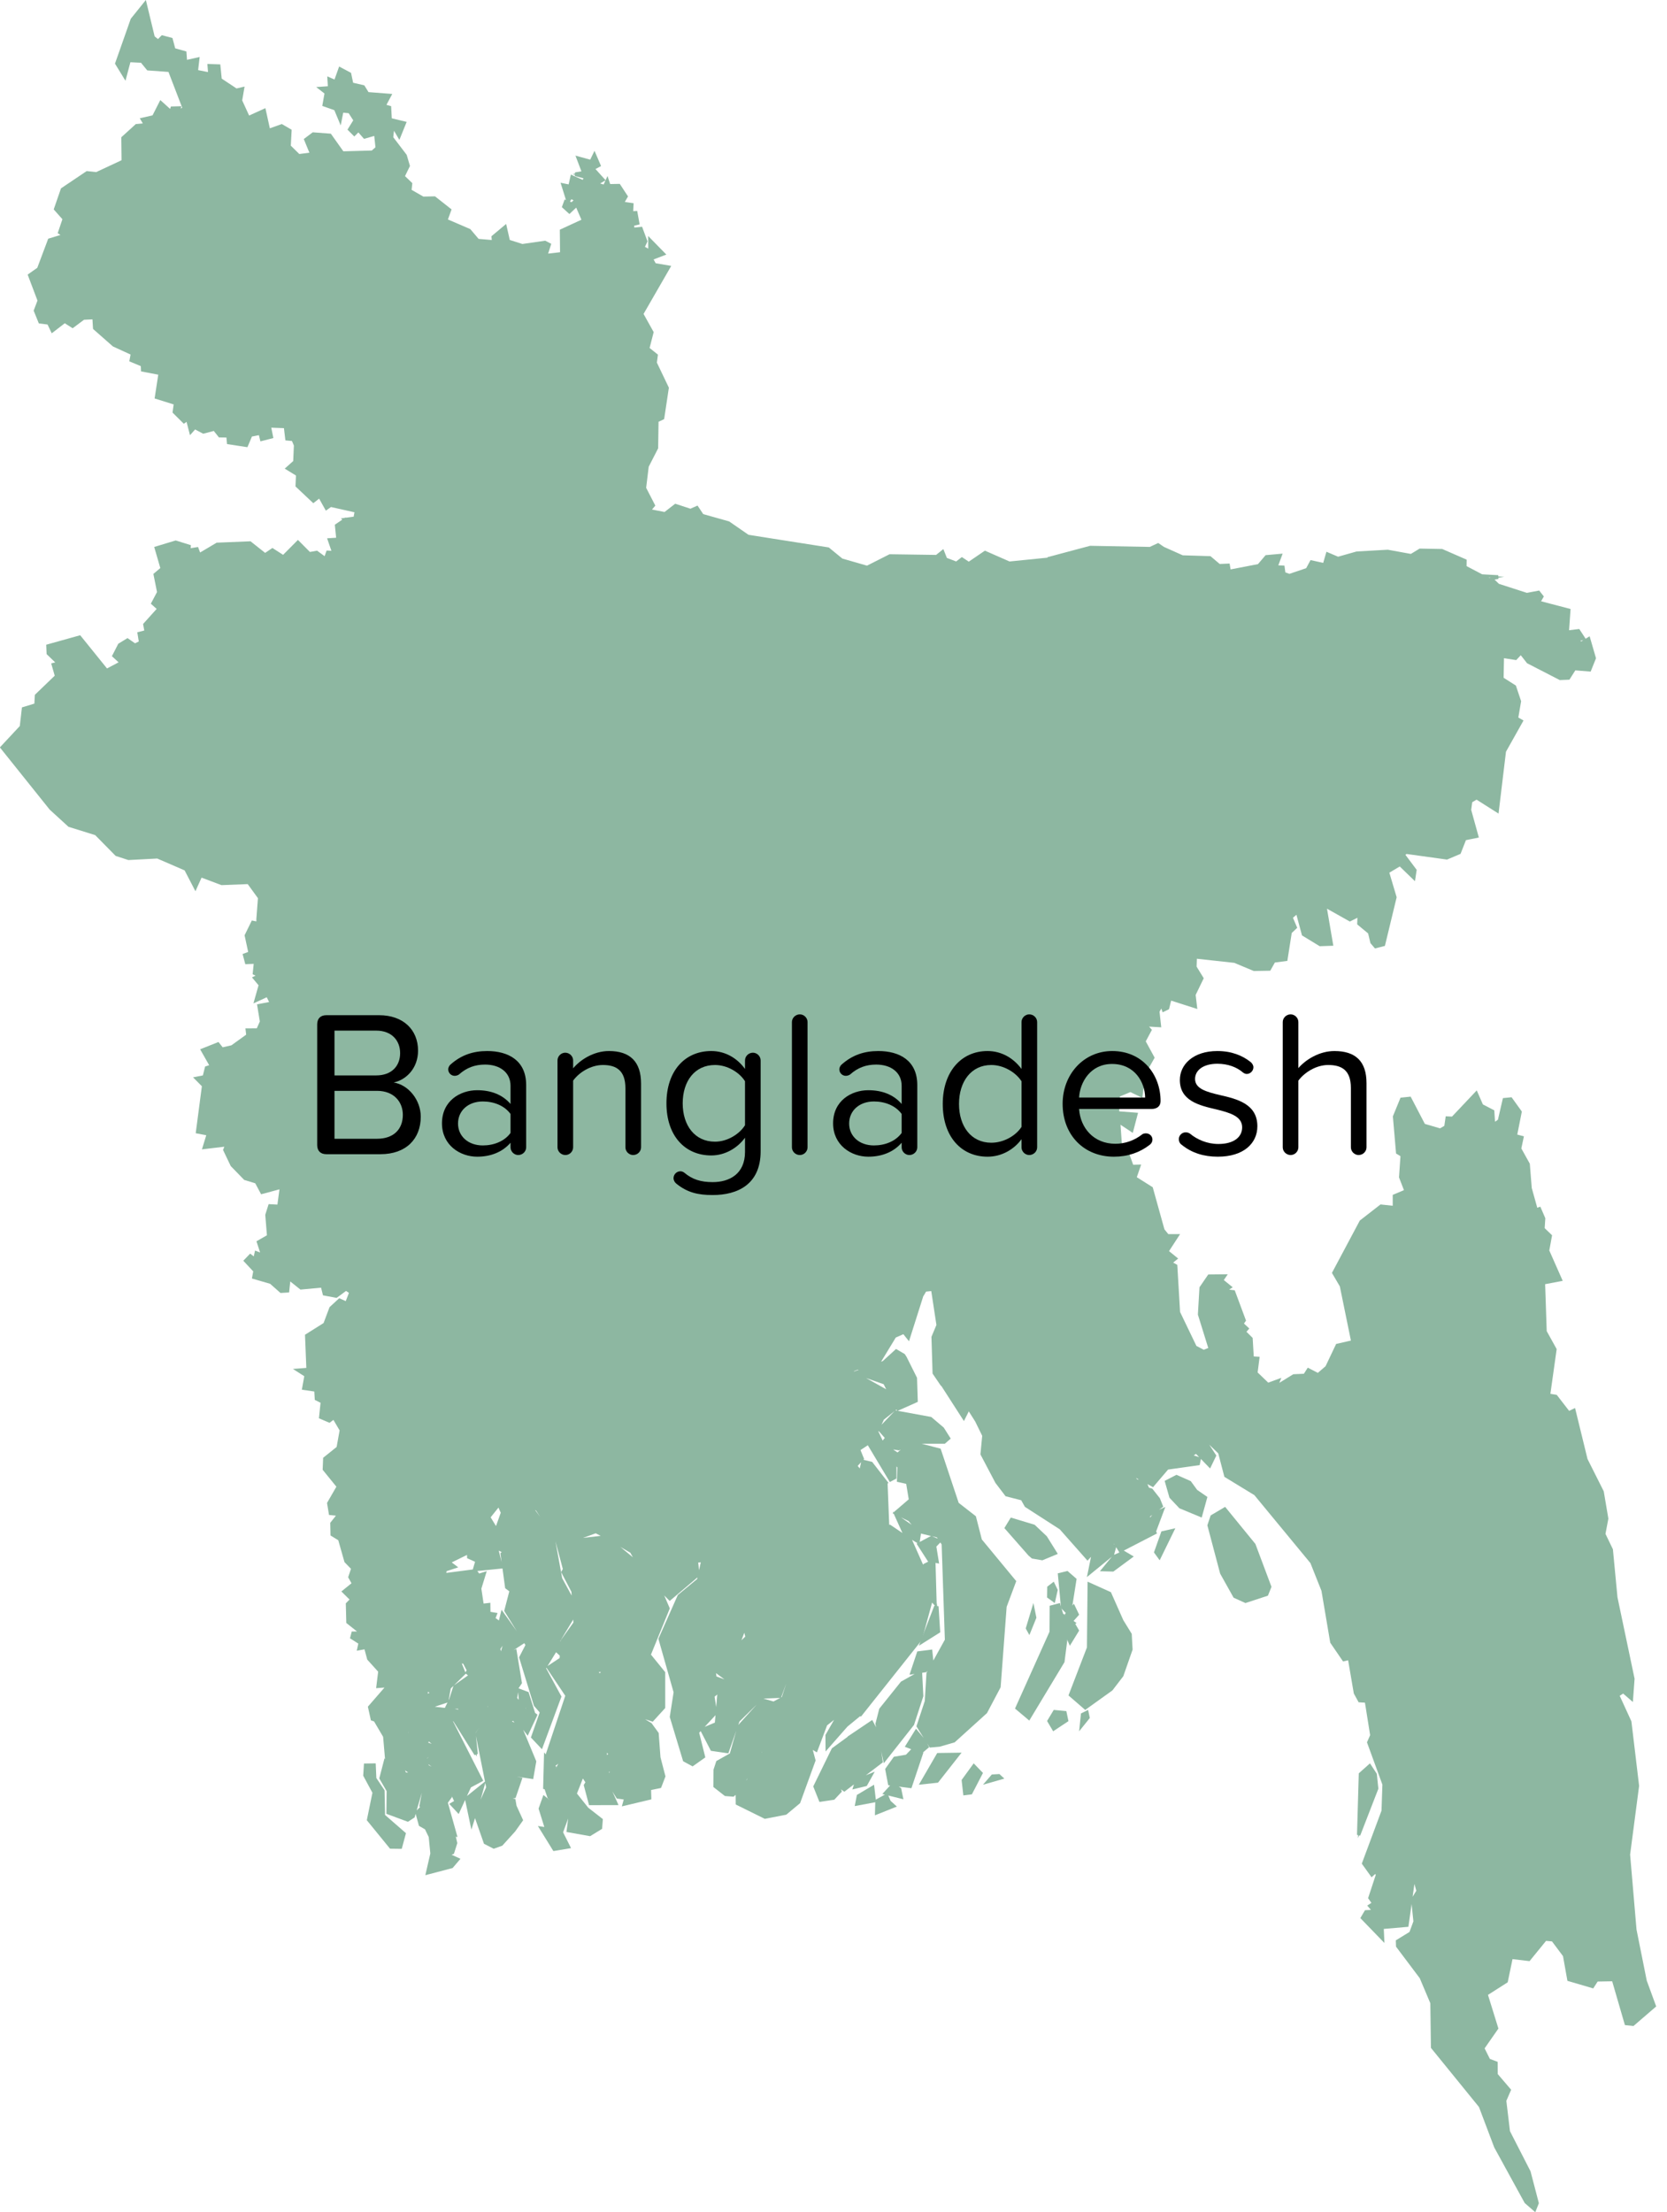 <svg width="104" height="138" viewBox="0 0 104 138" fill="none" xmlns="http://www.w3.org/2000/svg">
<path d="M66.411 103.685L66.658 101.754L66.124 99.999L65.487 100.169L65.478 101.784L63.324 106.582L64.214 107.332L66.403 103.699L66.411 103.685Z" fill="#8DB7A1"/>
<path d="M23.993 111.683L23.48 110.916L23.439 110L22.707 110.011L22.66 110.771L23.235 111.836L22.884 113.547L24.333 115.324L25.064 115.333L25.327 114.356L24.022 113.219L23.993 111.683Z" fill="#8DB7A1"/>
<path d="M67.166 98.492L66.599 97.999L65.992 98.147L66.193 100.293L66.195 100.313L66.493 100.623L66.424 100.703L66.785 101.332L67.326 100.727L66.999 100.044L66.876 100.184L66.906 100.144L67.166 98.492Z" fill="#8DB7A1"/>
<path d="M61.877 110.695L61.324 111.334L62.658 110.952L62.352 110.667L61.877 110.695Z" fill="#8DB7A1"/>
<path d="M66.334 100.667L65.992 101.139L66.331 101.7L66.744 102.667L67.326 101.716L67.084 101.301L67.166 101.248L66.334 100.667Z" fill="#8DB7A1"/>
<path d="M60.746 110L59.992 111.038L60.101 112L60.633 111.933L61.325 110.599L60.746 110Z" fill="#8DB7A1"/>
<path d="M102.736 123.551L102.098 120.366L101.699 115.691L102.258 111.418L102.26 111.403L101.78 107.382L101.05 105.786L101.264 105.647L101.871 106.172L101.977 104.726L101.977 104.719L100.91 99.64L100.627 96.661L100.626 96.647L100.162 95.685L100.342 94.735L100.054 93.03L99.041 91.014L98.264 87.833L97.894 88.012L97.121 87.013L96.725 86.948L97.117 84.159L96.496 83.038L96.397 80.109L97.494 79.901L96.657 78.007L96.83 77.058L96.368 76.614L96.409 75.995L96.097 75.273L95.906 75.341L95.562 74.107L95.441 72.594L94.912 71.64L95.073 70.887L94.659 70.776L94.944 69.339L94.304 68.448L93.763 68.502L93.452 69.85L93.271 69.974L93.224 69.265L92.513 68.895L92.131 68.02L90.586 69.655L90.195 69.635L90.107 70.232L89.842 70.388L88.893 70.11L88.021 68.436L88.006 68.409L87.375 68.475L86.902 69.629L86.898 69.64L87.097 71.957L87.371 72.125L87.28 73.447L87.589 74.243L86.888 74.538V75.217L86.128 75.134L84.836 76.138L83.096 79.405L83.589 80.247L84.28 83.626L83.358 83.838L82.698 85.227L82.216 85.641L81.589 85.316L81.346 85.697L80.683 85.727L79.815 86.263L79.938 85.951L79.122 86.251L78.46 85.615L78.586 84.639L78.218 84.617L78.15 83.461L77.763 83.078L77.942 82.874L77.609 82.565L77.736 82.382L77.032 80.49L76.685 80.449L76.905 80.302L76.351 79.852L76.597 79.491L75.38 79.503L74.832 80.303L74.734 81.985L74.733 82.007L75.38 84.089L75.1 84.2L74.641 83.96L73.622 81.843L73.448 78.904L73.191 78.761L73.503 78.51L72.933 78.046L73.623 76.986H72.888L72.646 76.688L71.916 74.063L70.923 73.436L71.194 72.646L70.696 72.658L70.322 71.619L70.001 71.511L69.906 70.163L70.672 70.672L71 69.418L69.828 69.328L69.867 68.399L70.521 68.126L71.268 68.486L71.451 67.013L72.036 65.981L71.481 64.961L71.865 64.241L71.689 64.042L72.448 64.085L72.34 63.11L72.451 62.916L72.535 63.149L72.932 62.956L73.064 62.42L74.697 62.943L74.594 62.065L75.098 61.024L74.653 60.299L74.669 59.808L77.006 60.064L78.22 60.573L79.249 60.555L79.536 60.043L80.314 59.942L80.588 58.2L80.931 57.877L80.664 57.253L80.881 57.064L81.228 58.352L82.333 59.026L83.183 58.996L82.788 56.686L84.215 57.487L84.686 57.25L84.672 57.663L85.354 58.229L85.498 58.834L85.781 59.165L86.401 59.007L87.131 55.984L87.134 55.972L86.678 54.439L87.327 54.052L88.276 54.971L88.383 54.262L87.681 53.325L87.752 53.272L90.263 53.62L90.275 53.622L91.12 53.265L91.456 52.41L92.262 52.245L91.784 50.521L91.848 50.044L92.119 49.884L93.49 50.753L93.954 46.894L95.048 44.946L94.725 44.76L94.899 43.743L94.572 42.766L93.808 42.28L93.83 41.059L94.593 41.178L94.877 40.874L95.269 41.373L97.308 42.423L97.912 42.4L98.28 41.819L99.237 41.896L99.571 41.063L99.173 39.691L98.924 39.845L98.527 39.238L97.891 39.314L97.984 37.99L96.146 37.509L96.316 37.207L96.027 36.838L95.258 36.983L93.516 36.422L93.241 36.156L93.486 36.115L93.482 36.039L93.847 35.978L93.477 35.958L93.473 35.881L92.468 35.826L91.497 35.317L91.502 34.913L89.978 34.247L88.568 34.221L88.021 34.554L86.587 34.293L86.581 34.292L84.633 34.402L83.481 34.728L82.753 34.419L82.551 35.114L81.762 34.938L81.489 35.444L80.441 35.798L80.191 35.706L80.133 35.284L79.751 35.268L80.021 34.536L78.959 34.631L78.481 35.191L76.773 35.521L76.712 35.155L76.093 35.181L75.519 34.694L73.789 34.641L72.615 34.116L72.259 33.872L71.732 34.117L68.014 34.048L68.008 34.048L65.344 34.76L65.354 34.787L62.982 35.026L61.446 34.351L60.439 35.037L60.008 34.75L59.651 35.025L59.072 34.803L58.854 34.251L58.401 34.616L55.507 34.574L55.496 34.574L54.09 35.286L52.552 34.844L51.706 34.15L46.7 33.363L45.489 32.526L43.874 32.072L43.517 31.539L43.073 31.734L42.125 31.423L41.46 31.938L40.676 31.785L40.884 31.541L40.312 30.431L40.471 29.116L41.06 27.967L41.085 26.312L41.434 26.146L41.727 24.2L41.73 24.186L40.981 22.62L41.047 22.123L40.527 21.708L40.781 20.717L40.15 19.584L41.877 16.587L40.904 16.421L40.777 16.184L41.571 15.88L40.437 14.722L40.443 15.51L40.237 15.397L40.396 15.059L40.058 14.145L39.577 14.197L39.563 14.078L39.905 13.998L39.754 13.16L39.504 13.172L39.529 12.678L38.98 12.598L39.181 12.254L38.667 11.471L38.067 11.482L37.901 10.979L37.781 11.242L37.151 10.546L37.499 10.359L37.09 9.407L36.822 9.96L35.901 9.708L36.273 10.687L35.871 10.755L35.868 10.833L35.713 10.86L35.865 10.9L35.861 10.978L36.401 11.123L36.355 11.219L35.614 10.892L35.475 11.503L34.972 11.4L35.309 12.476L35.227 12.444L35.052 12.922L35.524 13.352L35.947 12.951L36.274 13.707L34.926 14.329L34.94 15.735L34.197 15.82L34.392 15.21L34.016 15.015L32.59 15.22L31.804 14.97L31.577 13.97L30.659 14.738L30.68 14.972L29.86 14.903L29.342 14.292L27.945 13.691L28.172 13.063L27.139 12.248L26.413 12.264L25.679 11.843L25.724 11.424L25.268 10.987L25.576 10.353L25.372 9.659L24.535 8.561L24.58 8.156L24.916 8.727L25.371 7.604L24.442 7.381L24.402 6.623L24.11 6.541L24.471 5.861L22.991 5.747L22.728 5.323L22.031 5.163L21.901 4.545L21.158 4.149L20.869 4.961L20.417 4.763L20.455 5.379L19.727 5.431L20.243 5.833L20.106 6.608L20.858 6.873L21.255 7.824L21.413 7.029L21.753 7.062L22.038 7.506L21.679 8.087L22.104 8.514L22.358 8.261L22.71 8.662L23.348 8.48L23.424 9.188L23.196 9.39L21.421 9.439L20.64 8.339L19.51 8.254L18.952 8.674L19.302 9.526L18.672 9.607L18.143 9.086L18.196 8.095L17.583 7.738L16.834 8.004L16.558 6.747L15.542 7.207L15.11 6.264L15.258 5.4L14.757 5.518L13.833 4.906L13.743 4.017L12.938 3.99L12.976 4.496L12.361 4.374L12.456 3.555L11.667 3.732L11.628 3.21L10.931 3.016L10.759 2.371L10.095 2.195L9.857 2.436L9.648 2.271L9.1 0L8.159 1.169L7.173 3.97L7.828 5.039L8.135 3.882L8.796 3.914L9.186 4.391L10.51 4.487L11.367 6.717L11.282 6.774L11.315 6.625L10.659 6.644L10.616 6.796L10.001 6.243L9.516 7.197L8.72 7.378L8.91 7.7L8.472 7.74L7.569 8.562L7.585 9.994L6.001 10.735L5.408 10.672L3.805 11.75L3.351 13.064L3.894 13.675L3.599 14.545L3.77 14.659L3.008 14.89L2.326 16.706L1.725 17.13L2.338 18.75L2.1 19.379L2.423 20.176L2.966 20.243L3.228 20.792L4.041 20.165L4.533 20.477L5.242 19.947L5.768 19.922L5.804 20.52L7.043 21.61L8.146 22.117L8.067 22.54L8.783 22.839L8.798 23.168L9.873 23.373L9.646 24.856L10.834 25.229L10.764 25.738L11.468 26.436L11.638 26.314L11.853 27.148L12.172 26.791L12.677 27.056L13.339 26.884L13.659 27.286L14.126 27.293L14.164 27.702L15.436 27.897L15.717 27.232L16.152 27.146L16.246 27.534L17.055 27.325L16.924 26.679L17.714 26.708L17.805 27.471L18.215 27.511L18.334 27.793L18.293 28.76L17.763 29.234L18.464 29.663L18.434 30.343L19.546 31.391L19.91 31.106L20.329 31.856L20.648 31.629L22.114 31.956L22.064 32.231L21.58 32.296L21.558 32.276L21.516 32.304L21.267 32.338L21.355 32.415L20.889 32.733L20.971 33.544L20.407 33.581L20.675 34.36L20.377 34.342L20.252 34.695L19.781 34.352L19.335 34.432L18.587 33.681L17.662 34.611L16.996 34.183L16.541 34.489L15.63 33.767L13.517 33.853L12.484 34.465L12.356 34.122L11.893 34.196L11.911 34.01L10.962 33.714L9.62 34.12L10.002 35.436L9.569 35.803L9.796 36.932L9.411 37.66L9.773 37.985L8.926 38.926L9.001 39.332L8.565 39.443L8.658 40.016L8.425 40.131L7.955 39.805L7.379 40.158L6.981 40.934L7.399 41.316L6.676 41.699L5.003 39.627L2.883 40.219L2.908 40.805L3.446 41.322L3.194 41.385L3.414 42.151L2.175 43.343L2.144 43.893L1.369 44.128L1.235 45.292L-0.008 46.624L3.098 50.503L4.271 51.576L5.938 52.096L7.215 53.393L8.01 53.651L9.808 53.556L11.517 54.295L12.193 55.597L12.575 54.748L13.807 55.212L13.816 55.216L15.454 55.151L16.092 56.03L15.989 57.38L15.997 57.395L15.992 57.478L15.711 57.421L15.259 58.344L15.482 59.383L15.135 59.513L15.304 60.148L15.827 60.127L15.762 60.778L15.944 60.859L15.721 60.972L16.13 61.462L15.811 62.593L16.642 62.21L16.789 62.508L16.035 62.652L16.211 63.721L16.02 64.15L15.312 64.153L15.357 64.544L14.438 65.207L13.891 65.332L13.63 65.001L12.486 65.456L13.049 66.449L12.796 66.53L12.657 67.086L12.044 67.205L12.594 67.761L12.21 70.693L12.868 70.817L12.599 71.699L13.995 71.533L13.915 71.735L14.396 72.742L15.235 73.605L15.924 73.815L16.29 74.5L17.435 74.193L17.307 75.144L16.759 75.115L16.549 75.782L16.653 77.059L16 77.432L16.227 78.132L15.912 78.011L15.831 78.375L15.606 78.202L15.179 78.646L15.798 79.31L15.716 79.754L16.853 80.085L17.499 80.657L18.037 80.624L18.109 79.939L18.745 80.447L20.031 80.327L20.15 80.805L21 80.965L21.589 80.53L21.769 80.652L21.57 81.166L21.164 80.984L20.56 81.541L20.187 82.534L19.028 83.264L19.111 85.332L18.275 85.396L18.983 85.849L18.831 86.691L19.608 86.804L19.639 87.327L19.999 87.507L19.897 88.474L20.558 88.757L20.802 88.576L21.187 89.23L21.002 90.263L20.16 90.939L20.13 91.687L20.986 92.742L20.402 93.756L20.526 94.505L20.958 94.549L20.602 94.997L20.619 95.783L21.104 96.082L21.488 97.435L21.491 97.446L21.897 97.865L21.72 98.392L21.929 98.766L21.297 99.278L21.807 99.781L21.574 100.019L21.605 101.244L22.274 101.773L21.944 101.777L21.834 102.198L22.354 102.529L22.258 102.974L22.74 102.888L22.912 103.528L23.592 104.281L23.465 105.311L23.987 105.272L22.951 106.465L23.139 107.317L23.336 107.384L23.902 108.344L24.021 109.731L23.987 109.688L23.662 110.942L24.121 111.731L24.106 113.147L25.451 113.646L25.868 113.372L25.932 113.152L26.138 113.899L26.515 114.116L26.747 114.597L26.847 115.62L26.847 115.621L26.536 116.977L28.223 116.534L28.236 116.531L28.727 115.954L28.175 115.701L28.319 115.643L28.531 114.975L28.435 114.57L28.544 114.599L27.942 112.457L28.198 112.105L28.183 112.035L28.328 112.352L28.027 112.527L28.616 113.16L29.019 112.284L29.409 114.138L29.635 113.417L30.194 115.017L30.801 115.328L31.336 115.137L32.136 114.253L32.638 113.549L32.224 112.642L32.154 112.226L31.991 112.191L32.165 112.162L32.594 110.904L32.224 110.826L33.264 110.982L33.458 109.873L32.64 107.906L32.923 108.279L33.517 107.008L33.497 106.992L33.537 106.962L33.386 106.857L32.975 105.555L32.349 105.319L32.564 104.997L32.212 102.858L32.039 102.939L32.708 102.503L32.78 102.619L32.383 103.388L33.31 106.408L33.67 106.824L33.122 108.387L33.812 109.119L35.029 105.833L34.072 104.073L34.094 104.038L35.266 105.785L34.047 109.439L33.943 109.317L33.884 111.594L33.977 111.614L34.163 112.17L34.308 112.304L33.903 111.973L33.6 112.823L33.959 113.969L33.557 113.909L34.524 115.472L35.626 115.289L35.13 114.302L35.446 113.442L35.34 114.28L36.815 114.543L37.563 114.086L37.611 113.477L36.698 112.766L35.994 111.883L36.364 110.944L36.516 111.175L36.531 111.16L36.417 111.354L36.749 112.609L38.588 112.604L38.207 111.757L38.477 112.193L38.913 112.255L38.796 112.684L40.636 112.247L40.62 111.663L41.24 111.535L41.517 110.815L41.206 109.62L41.093 108.103L40.648 107.491L40.242 107.245L40.723 107.402L41.501 106.549V104.312L40.612 103.217L41.78 100.352L41.787 100.334L41.44 99.526L41.78 99.87L43.513 98.4L43.491 98.502L42.287 99.499L41.083 102.215L41.076 102.23L42.024 105.567L41.785 107.107L42.619 109.869L43.211 110.189L44.003 109.629L43.621 108.092L43.715 107.99L44.351 109.218L45.439 109.376L45.934 107.962L45.534 109.381L44.69 109.856L44.515 110.391L44.504 111.474L45.226 112.038L45.767 112.08L45.895 111.965L45.901 112.566L47.714 113.462L49.054 113.202L49.916 112.484L50.879 109.833L50.884 109.819L50.707 109.162L50.965 109.316L51.599 107.632L52.035 107.286L51.497 108.231L51.505 109.261L52.871 107.707L53.651 107.065L53.723 107.074L57.498 102.325L57.514 102.305L58.151 99.972L58.151 99.971L58.444 100.298L58.365 97.496L58.589 97.538L58.417 96.477L58.664 96.22L58.747 96.341L58.947 102.287L58.229 103.585L58.157 102.9L57.227 103.018L56.741 104.474L57.063 104.424L56.209 104.903L54.855 106.592L54.616 107.528L54.614 107.538L54.658 107.748L54.417 107.293L52.898 108.316L52.873 108.333L52.876 108.349L51.907 109.056L51.898 109.062L50.745 111.422L50.736 111.44L51.122 112.406L52.049 112.27L52.523 111.763L52.466 111.621L52.675 111.772L53.275 111.314L53.176 111.629L54.076 111.412L54.574 110.518L54.021 110.744L55.08 109.936L54.975 109.23L55.138 109.994L57.024 107.601L57.603 105.82L57.606 105.812L57.531 104.352L57.788 104.312L57.871 104.23L57.8 104.359L57.695 106.111L57.173 107.692L57.624 108.411L57.148 107.837L56.449 108.965L56.846 109.12L56.522 109.461L55.765 109.59L55.222 110.351L55.414 111.366L55.532 111.381L55.045 111.912L55.205 111.951L54.609 112.281L54.584 113.242L55.954 112.696L55.56 112.339L55.421 112.006L56.362 112.241L56.218 111.546L56.073 111.45L56.862 111.551L57.608 109.328L57.584 109.317L57.964 108.994L57.84 108.754L58.005 109.016L58.623 108.961L59.547 108.695L59.557 108.692L61.576 106.865L62.422 105.263L62.427 105.255L62.802 100.237L63.401 98.633L61.254 96.033L60.882 94.584L59.81 93.75L58.684 90.37L57.499 90.061H58.948L59.314 89.742L58.878 89.054L58.098 88.392L56.008 88.009L57.259 87.45L57.211 85.95L56.559 84.644L56.445 84.468L55.902 84.15L55.071 84.907L54.97 84.944L55.884 83.439L56.358 83.229L56.71 83.67L57.602 80.856L57.624 80.829L57.776 80.571L58.099 80.539L58.421 82.652L58.111 83.395L58.18 85.672L58.181 85.686L58.706 86.457L58.723 86.45L60.137 88.647L60.437 88.052L60.419 88.01L60.84 88.675L61.277 89.566L61.168 90.712L61.166 90.726L62.102 92.505L62.736 93.338L63.71 93.587L63.94 93.998L66.115 95.4L67.846 97.356L68.067 97.118L67.809 98.381L69.368 97.108L68.62 98.015L69.459 98.037L70.733 97.097L70.111 96.728L70.104 96.731L72.182 95.659L72.129 95.533L72.701 94.006L72.314 94.181L72.573 93.99L72.361 93.461L71.889 92.865L71.685 92.806L71.583 92.579L71.937 92.771L72.874 91.673L74.844 91.395L74.922 91.013L75.495 91.605L75.884 90.799L75.441 90.119L76.003 90.661L76.386 92.127L78.257 93.269L81.754 97.508L82.443 99.239L82.991 102.475L83.79 103.644L84.106 103.571L84.461 105.642L84.762 106.191L85.156 106.215L85.479 108.242L85.282 108.689L86.244 111.327L86.189 112.95L84.959 116.256L85.568 117.106L85.794 116.904L85.832 116.952L85.352 118.41L85.558 118.704L85.299 118.872L85.527 119.141L85.158 119.162L84.868 119.653L86.371 121.206L86.331 120.329L87.867 120.196L88.066 118.776L88.178 119.856L87.936 120.517L87.082 121.041L87.095 121.435L88.575 123.402L89.235 124.965L89.272 127.733L89.273 127.749L92.269 131.436L93.222 133.96L95.122 137.427L95.781 138L96.006 137.439L95.486 135.449L94.204 132.946L93.977 131.054L94.277 130.361L93.441 129.383L93.436 128.621L92.95 128.438L92.621 127.779L93.482 126.544L92.831 124.443L94.062 123.658L94.362 122.213L95.425 122.338L96.455 121.074L96.825 121.107L97.512 122.025L97.787 123.567L99.399 124.04L99.673 123.611L100.58 123.595L101.365 126.298L101.374 126.328L101.908 126.385L103.326 125.164L102.736 123.551ZM71.761 94.658L71.74 94.606L71.882 94.501L71.761 94.658ZM55.068 89.864L54.802 89.303L54.818 89.27L55.198 89.698L55.068 89.864ZM55.994 90.603L55.72 90.421L56.083 90.479L56.198 90.432L55.994 90.603ZM57.895 97.406L57.924 97.411L57.616 97.563L57.591 97.611L56.901 96.059L57.239 96.265L57.182 96.296L57.895 97.406ZM55.375 92.547L55.426 92.501L54.413 91.196L53.864 91.063L53.91 91.014L53.684 90.457L54.141 90.156L55.514 92.449L55.926 92.234L55.931 91.482L55.987 91.537L55.955 92.434L56.535 92.564L56.694 93.53L55.753 94.337L55.701 94.301L55.727 94.359L55.683 94.397L55.761 94.435L56.3 95.63L55.533 95.112L55.476 95.121L55.375 92.547ZM56.209 94.655L56.682 94.886L56.875 95.118L56.209 94.655ZM53.724 91.212L53.638 91.605L53.509 91.442L53.724 91.212ZM57.379 96.19L57.457 95.665L58.082 95.816L57.379 96.19ZM55.813 88.023L54.997 88.877L55.142 88.562L55.813 88.023ZM54.03 85.963L55.129 86.349L55.289 86.666L54.03 85.963ZM47.544 109.283L47.5 109.333L47.532 109.284L47.544 109.283ZM48.734 105.887L49.05 105.021L48.777 105.865L48.734 105.887ZM48.675 105.919L48.258 106.14L47.628 105.959L48.675 105.919ZM48.624 109.112L48.613 109.112L48.622 109.111L48.624 109.112ZM46.434 101.854L46.495 102.092L46.258 102.323L46.434 101.854ZM44.638 106.996L44.598 107.459L43.964 107.723L44.638 106.996ZM43.72 97.46L43.611 97.955L43.56 97.472L43.72 97.46ZM34.653 110.151L34.829 110.026L34.664 110.325L34.71 110.218L34.653 110.151ZM32.818 106.591L32.784 106.55L32.829 106.582L32.818 106.591ZM25.462 110.579L25.326 110.567L25.27 110.434L25.462 110.579ZM44.748 105.707L44.682 106.485L44.581 105.842L44.748 105.707ZM44.671 104.372L45.194 104.761L44.699 104.579L44.671 104.372ZM31.354 102.663L31.252 103.011L31.218 102.866L31.354 102.663ZM26.934 110.209L26.747 110.115L26.734 110.061L26.934 110.209ZM26.754 109.605L26.648 109.688L26.645 109.674L26.754 109.605ZM37.493 104.316L37.397 104.383L37.37 104.292L37.493 104.316ZM38.703 96.5L39.325 96.861L39.483 97.144L38.703 96.5ZM30.277 102.674L30.278 102.674L30.277 102.675L30.277 102.674ZM27.918 106.206L27.752 106.542L27.128 106.468L27.918 106.206ZM31.098 94.045L31.24 94.367L30.95 95.18L30.939 95.189L30.611 94.651L31.098 94.045ZM26.704 105.529L26.79 105.61L26.683 105.648L26.704 105.529ZM28.896 103.781L29.111 104.193L29.036 104.324L28.81 103.774L28.896 103.781ZM33.378 94.19L33.449 94.239L33.7 94.621L33.378 94.19ZM29.062 104.404L29.198 104.513L28.319 105.136L29.062 104.404ZM35.113 97.878L35.007 98.067L35.648 99.297L35.664 99.535L35.073 98.452L34.653 96.147L35.113 97.878ZM36.37 95.936L37.163 95.65L37.476 95.808L36.37 95.936ZM28.121 105.33L28.291 105.163L28.024 105.99L27.99 106.059L28.121 105.33ZM25.491 108.126L25.464 108.049L25.475 108.057L25.491 108.126ZM26.712 108.703L26.757 108.639L26.934 108.787L26.712 108.703ZM30.439 106.475L30.417 106.46L30.429 106.424L30.439 106.475ZM27.847 98.12L27.859 98.012L28.588 97.772L28.183 97.465L29.134 96.998L29.142 97.203L29.637 97.425L29.498 97.905L27.847 98.12ZM25.073 109.936L25.068 109.956L25.065 109.948L25.073 109.936ZM35.761 101.028L35.773 101.216L34.991 102.312L34.983 102.425L34.974 102.334L35.761 101.028ZM37.862 109.479L37.871 109.334L37.94 109.428L37.862 109.479ZM35.783 12.494L35.658 12.613L35.557 12.573L35.646 12.429L35.783 12.494ZM28.363 106.613L28.564 106.595L28.603 106.642L28.363 106.613ZM31.941 107.393L32.005 107.346L32.098 107.452L31.941 107.393ZM31.116 96.731L31.306 96.825L31.218 96.882L31.294 97.443L31.116 96.731ZM38.017 110.5L38.037 110.551L37.983 110.604L38.017 110.5ZM70.946 92.284L70.873 92.194L71.05 92.29L70.946 92.284ZM92.904 36.041L92.879 36.016L93.004 36.024L92.904 36.041ZM29.672 108.096L29.898 107.77L29.673 108.105L29.672 108.096ZM30.275 111.223L30.329 111.492L29.982 112.27L30.274 111.229L30.275 111.223ZM46.62 110.92L46.597 111.025L46.565 111.067L46.62 110.92ZM58.137 95.829L58.449 95.904L58.501 95.981L58.137 95.829ZM55.93 87.93L55.966 88.002L55.864 87.983L55.93 87.93ZM53.516 85.443L53.561 85.452L53.589 85.444L53.292 85.551L53.267 85.537L53.516 85.443ZM69.458 96.334L69.523 96.331L69.533 96.347L69.458 96.334ZM98.65 40.015L98.588 39.971L98.776 39.937L98.65 40.015ZM26.316 111.834L26.155 112.701L26.22 112.714L25.995 112.935L26.316 111.834ZM29.38 111.501L30.149 111.089L28.266 107.384L28.278 107.365L29.604 109.486L29.677 109.46L29.754 109.583L29.738 109.439L29.812 109.413L29.693 108.294L30.258 111.135L29.132 112.039L29.38 111.501ZM31.29 100.418L31.125 101.086L30.918 100.938L31.042 100.623L30.6 100.549L30.592 99.983L30.17 100.032L30.031 99.102L30.367 98.011L29.896 98.159L29.78 98.002L31.34 97.844L31.349 97.843L31.516 99.074L31.774 99.269L31.456 100.491L32.246 101.761L31.29 100.418ZM34.692 103.067L34.923 103.282L34.913 103.432L34.162 103.927L34.692 103.067ZM46.135 107.388L47.209 106.334L46.059 107.604L46.135 107.388ZM74.471 90.792L74.615 90.696L74.809 90.897L74.471 90.792ZM88.242 117.523L88.359 117.947L88.13 118.322L88.242 117.523ZM37.658 11.51L37.442 11.445L37.778 11.249L37.658 11.51ZM32.362 106.038L32.264 105.92L32.327 105.558L32.362 106.038ZM69.505 96.989L69.634 96.514L69.834 96.847L69.505 96.989Z" fill="#8DB7A1"/>
<path d="M58.471 109.355L57.324 111.333L58.52 111.205L59.991 109.333L58.471 109.355Z" fill="#8DB7A1"/>
<path d="M53.459 111.971L53.324 112.666L54.658 112.416L54.531 111.333L53.459 111.971Z" fill="#8DB7A1"/>
<path d="M58.554 100.2L58.463 100.187L58.451 99.999L58.383 100.175L58.291 100.162L57.324 102.666L58.658 101.826L58.554 100.2Z" fill="#8DB7A1"/>
<path d="M76.433 94L75.53 94.534L75.324 95.15L76.122 98.165L76.962 99.666L77.7 100L79.102 99.54L79.324 98.989L78.322 96.315L76.433 94Z" fill="#8DB7A1"/>
<path d="M85.897 110.662L85.895 110.65L85.469 110L84.771 110.622L84.661 114.422L84.66 114.46L84.728 114.477L84.723 114.667L84.79 114.493L84.858 114.51L85.993 111.582L85.897 110.662Z" fill="#8DB7A1"/>
<path d="M64.221 101.999L64.659 100.916L64.472 99.999L63.992 101.585L64.221 101.999Z" fill="#8DB7A1"/>
<path d="M65.74 106.667L65.324 107.358L65.704 108L66.658 107.366L66.526 106.741L65.74 106.667Z" fill="#8DB7A1"/>
<path d="M65.334 98.979L65.324 99.654L65.806 100L65.991 99.181L65.742 98.667L65.334 98.979Z" fill="#8DB7A1"/>
<path d="M64.549 95.117L63.061 94.667L62.66 95.324L64.168 97.041L64.38 97.222L65.03 97.334L65.993 96.934L65.31 95.837L64.549 95.117Z" fill="#8DB7A1"/>
<path d="M71.992 96.842L72.349 97.333L73.326 95.333L72.457 95.53L71.992 96.842Z" fill="#8DB7A1"/>
<path d="M74.687 92.941L74.29 92.395L73.396 92L72.66 92.38L72.96 93.431L73.578 94.088L74.971 94.667L75.327 93.383L74.687 92.941Z" fill="#8DB7A1"/>
<path d="M67.439 106.887L67.324 108L67.991 107.171L67.885 106.667L67.439 106.887Z" fill="#8DB7A1"/>
<path d="M70.079 101.065L69.307 99.322L67.852 98.667L67.811 102.768L66.66 105.763L67.703 106.667L69.4 105.45L70.08 104.565L70.66 102.905L70.606 101.92L70.079 101.065Z" fill="#8DB7A1"/>
<path d="M84.759 72.052C84.499 72.052 84.278 71.831 84.278 71.571V67.866C84.278 66.761 83.706 66.436 82.861 66.436C82.107 66.436 81.379 66.904 81.002 67.411V71.571C81.002 71.831 80.781 72.052 80.521 72.052C80.248 72.052 80.027 71.831 80.027 71.571V63.758C80.027 63.498 80.248 63.277 80.521 63.277C80.781 63.277 81.002 63.498 81.002 63.758V66.631C81.444 66.111 82.302 65.565 83.251 65.565C84.564 65.565 85.253 66.202 85.253 67.567V71.571C85.253 71.831 85.032 72.052 84.759 72.052Z" fill="black"/>
<path d="M73.725 71.415C73.608 71.337 73.543 71.207 73.543 71.064C73.543 70.83 73.738 70.635 73.972 70.635C74.063 70.635 74.154 70.661 74.232 70.713C74.687 71.09 75.311 71.363 76.013 71.363C76.975 71.363 77.495 70.934 77.495 70.323C77.495 69.634 76.728 69.413 75.883 69.205C74.817 68.958 73.608 68.672 73.608 67.372C73.608 66.397 74.453 65.565 75.948 65.565C76.845 65.565 77.521 65.851 78.028 66.254C78.119 66.332 78.197 66.449 78.197 66.579C78.197 66.8 78.002 66.995 77.781 66.995C77.703 66.995 77.612 66.956 77.547 66.904C77.157 66.566 76.598 66.358 75.948 66.358C75.09 66.358 74.557 66.748 74.557 67.307C74.557 67.918 75.272 68.113 76.091 68.308C77.183 68.555 78.444 68.867 78.444 70.258C78.444 71.311 77.599 72.156 75.974 72.156C75.103 72.156 74.349 71.922 73.725 71.415Z" fill="black"/>
<path d="M66.295 68.854C66.295 67.034 67.595 65.565 69.389 65.565C71.287 65.565 72.405 67.047 72.405 68.685C72.405 68.997 72.197 69.179 71.833 69.179H67.322C67.4 70.362 68.232 71.35 69.584 71.35C70.195 71.35 70.78 71.142 71.274 70.752C71.339 70.713 71.417 70.7 71.495 70.7C71.716 70.7 71.898 70.869 71.898 71.09C71.898 71.22 71.833 71.337 71.729 71.415C71.105 71.896 70.364 72.156 69.493 72.156C67.634 72.156 66.295 70.817 66.295 68.854ZM69.376 66.371C68.037 66.371 67.374 67.502 67.322 68.464H71.443C71.43 67.528 70.806 66.371 69.376 66.371Z" fill="black"/>
<path d="M64.211 63.277C64.484 63.277 64.705 63.498 64.705 63.758V71.571C64.705 71.831 64.484 72.052 64.211 72.052C63.951 72.052 63.73 71.831 63.73 71.571V71.064C63.262 71.701 62.495 72.156 61.611 72.156C59.973 72.156 58.816 70.908 58.816 68.867C58.816 66.865 59.96 65.565 61.611 65.565C62.456 65.565 63.21 65.981 63.73 66.683V63.758C63.73 63.498 63.951 63.277 64.211 63.277ZM61.845 71.285C62.625 71.285 63.379 70.843 63.73 70.297V67.45C63.379 66.904 62.625 66.436 61.845 66.436C60.584 66.436 59.83 67.476 59.83 68.867C59.83 70.258 60.584 71.285 61.845 71.285Z" fill="black"/>
<path d="M54.796 65.565C56.122 65.565 57.227 66.163 57.227 67.684V71.571C57.227 71.831 57.006 72.052 56.733 72.052C56.473 72.052 56.252 71.831 56.252 71.571V71.285C55.758 71.857 55.03 72.156 54.172 72.156C53.106 72.156 51.975 71.441 51.975 70.076C51.975 68.672 53.106 68.009 54.172 68.009C55.03 68.009 55.745 68.282 56.252 68.867V67.736C56.252 66.891 55.576 66.41 54.666 66.41C54.042 66.41 53.522 66.592 53.028 67.034C52.963 67.073 52.872 67.112 52.768 67.112C52.547 67.112 52.365 66.93 52.365 66.709C52.365 66.579 52.443 66.449 52.534 66.384C53.171 65.825 53.899 65.565 54.796 65.565ZM54.523 71.454C55.212 71.454 55.875 71.194 56.252 70.674V69.491C55.875 68.971 55.212 68.711 54.523 68.711C53.613 68.711 52.976 69.283 52.976 70.089C52.976 70.882 53.613 71.454 54.523 71.454Z" fill="black"/>
<path d="M49.9 72.052C49.627 72.052 49.406 71.831 49.406 71.571V63.758C49.406 63.498 49.627 63.277 49.9 63.277C50.16 63.277 50.381 63.498 50.381 63.758V71.571C50.381 71.831 50.16 72.052 49.9 72.052Z" fill="black"/>
<path d="M46.973 65.669C47.233 65.669 47.454 65.89 47.454 66.15V71.818C47.454 73.898 45.998 74.548 44.464 74.548C43.541 74.548 42.878 74.392 42.189 73.833C42.098 73.755 42.02 73.638 42.02 73.495C42.02 73.261 42.215 73.066 42.449 73.066C42.54 73.066 42.631 73.105 42.696 73.157C43.19 73.573 43.723 73.742 44.464 73.742C45.504 73.742 46.479 73.235 46.479 71.857V70.973C46.011 71.61 45.244 72.078 44.373 72.078C42.735 72.078 41.578 70.856 41.578 68.828C41.578 66.813 42.722 65.565 44.373 65.565C45.218 65.565 45.972 65.981 46.479 66.683V66.15C46.479 65.89 46.7 65.669 46.973 65.669ZM44.607 71.22C45.387 71.22 46.141 70.739 46.479 70.193V67.45C46.141 66.904 45.387 66.436 44.607 66.436C43.346 66.436 42.592 67.437 42.592 68.828C42.592 70.206 43.346 71.22 44.607 71.22Z" fill="black"/>
<path d="M37.992 65.565C39.305 65.565 39.994 66.228 39.994 67.593V71.571C39.994 71.831 39.773 72.052 39.5 72.052C39.24 72.052 39.019 71.831 39.019 71.571V67.892C39.019 66.787 38.46 66.436 37.615 66.436C36.848 66.436 36.12 66.904 35.756 67.411V71.571C35.756 71.831 35.535 72.052 35.275 72.052C35.002 72.052 34.781 71.831 34.781 71.571V66.15C34.781 65.89 35.002 65.669 35.262 65.669C35.535 65.669 35.756 65.89 35.756 66.15V66.644C36.185 66.124 37.03 65.565 37.992 65.565Z" fill="black"/>
<path d="M30.395 65.565C31.721 65.565 32.826 66.163 32.826 67.684V71.571C32.826 71.831 32.605 72.052 32.332 72.052C32.072 72.052 31.851 71.831 31.851 71.571V71.285C31.357 71.857 30.629 72.156 29.771 72.156C28.705 72.156 27.574 71.441 27.574 70.076C27.574 68.672 28.705 68.009 29.771 68.009C30.629 68.009 31.344 68.282 31.851 68.867V67.736C31.851 66.891 31.175 66.41 30.265 66.41C29.641 66.41 29.121 66.592 28.627 67.034C28.562 67.073 28.471 67.112 28.367 67.112C28.146 67.112 27.964 66.93 27.964 66.709C27.964 66.579 28.042 66.449 28.133 66.384C28.77 65.825 29.498 65.565 30.395 65.565ZM30.122 71.454C30.811 71.454 31.474 71.194 31.851 70.674V69.491C31.474 68.971 30.811 68.711 30.122 68.711C29.212 68.711 28.575 69.283 28.575 70.089C28.575 70.882 29.212 71.454 30.122 71.454Z" fill="black"/>
<path d="M20.361 72C19.997 72 19.789 71.792 19.789 71.428V63.901C19.789 63.537 19.997 63.329 20.361 63.329H23.65C25.158 63.329 26.081 64.239 26.081 65.539C26.081 66.631 25.353 67.359 24.56 67.528C25.483 67.671 26.25 68.62 26.25 69.66C26.25 71.051 25.327 72 23.741 72H20.361ZM20.868 67.086H23.468C24.443 67.086 24.963 66.488 24.963 65.695C24.963 64.915 24.443 64.291 23.468 64.291H20.868V67.086ZM20.868 71.038H23.52C24.534 71.038 25.132 70.466 25.132 69.543C25.132 68.75 24.586 68.048 23.52 68.048H20.868V71.038Z" fill="black"/>
</svg>
